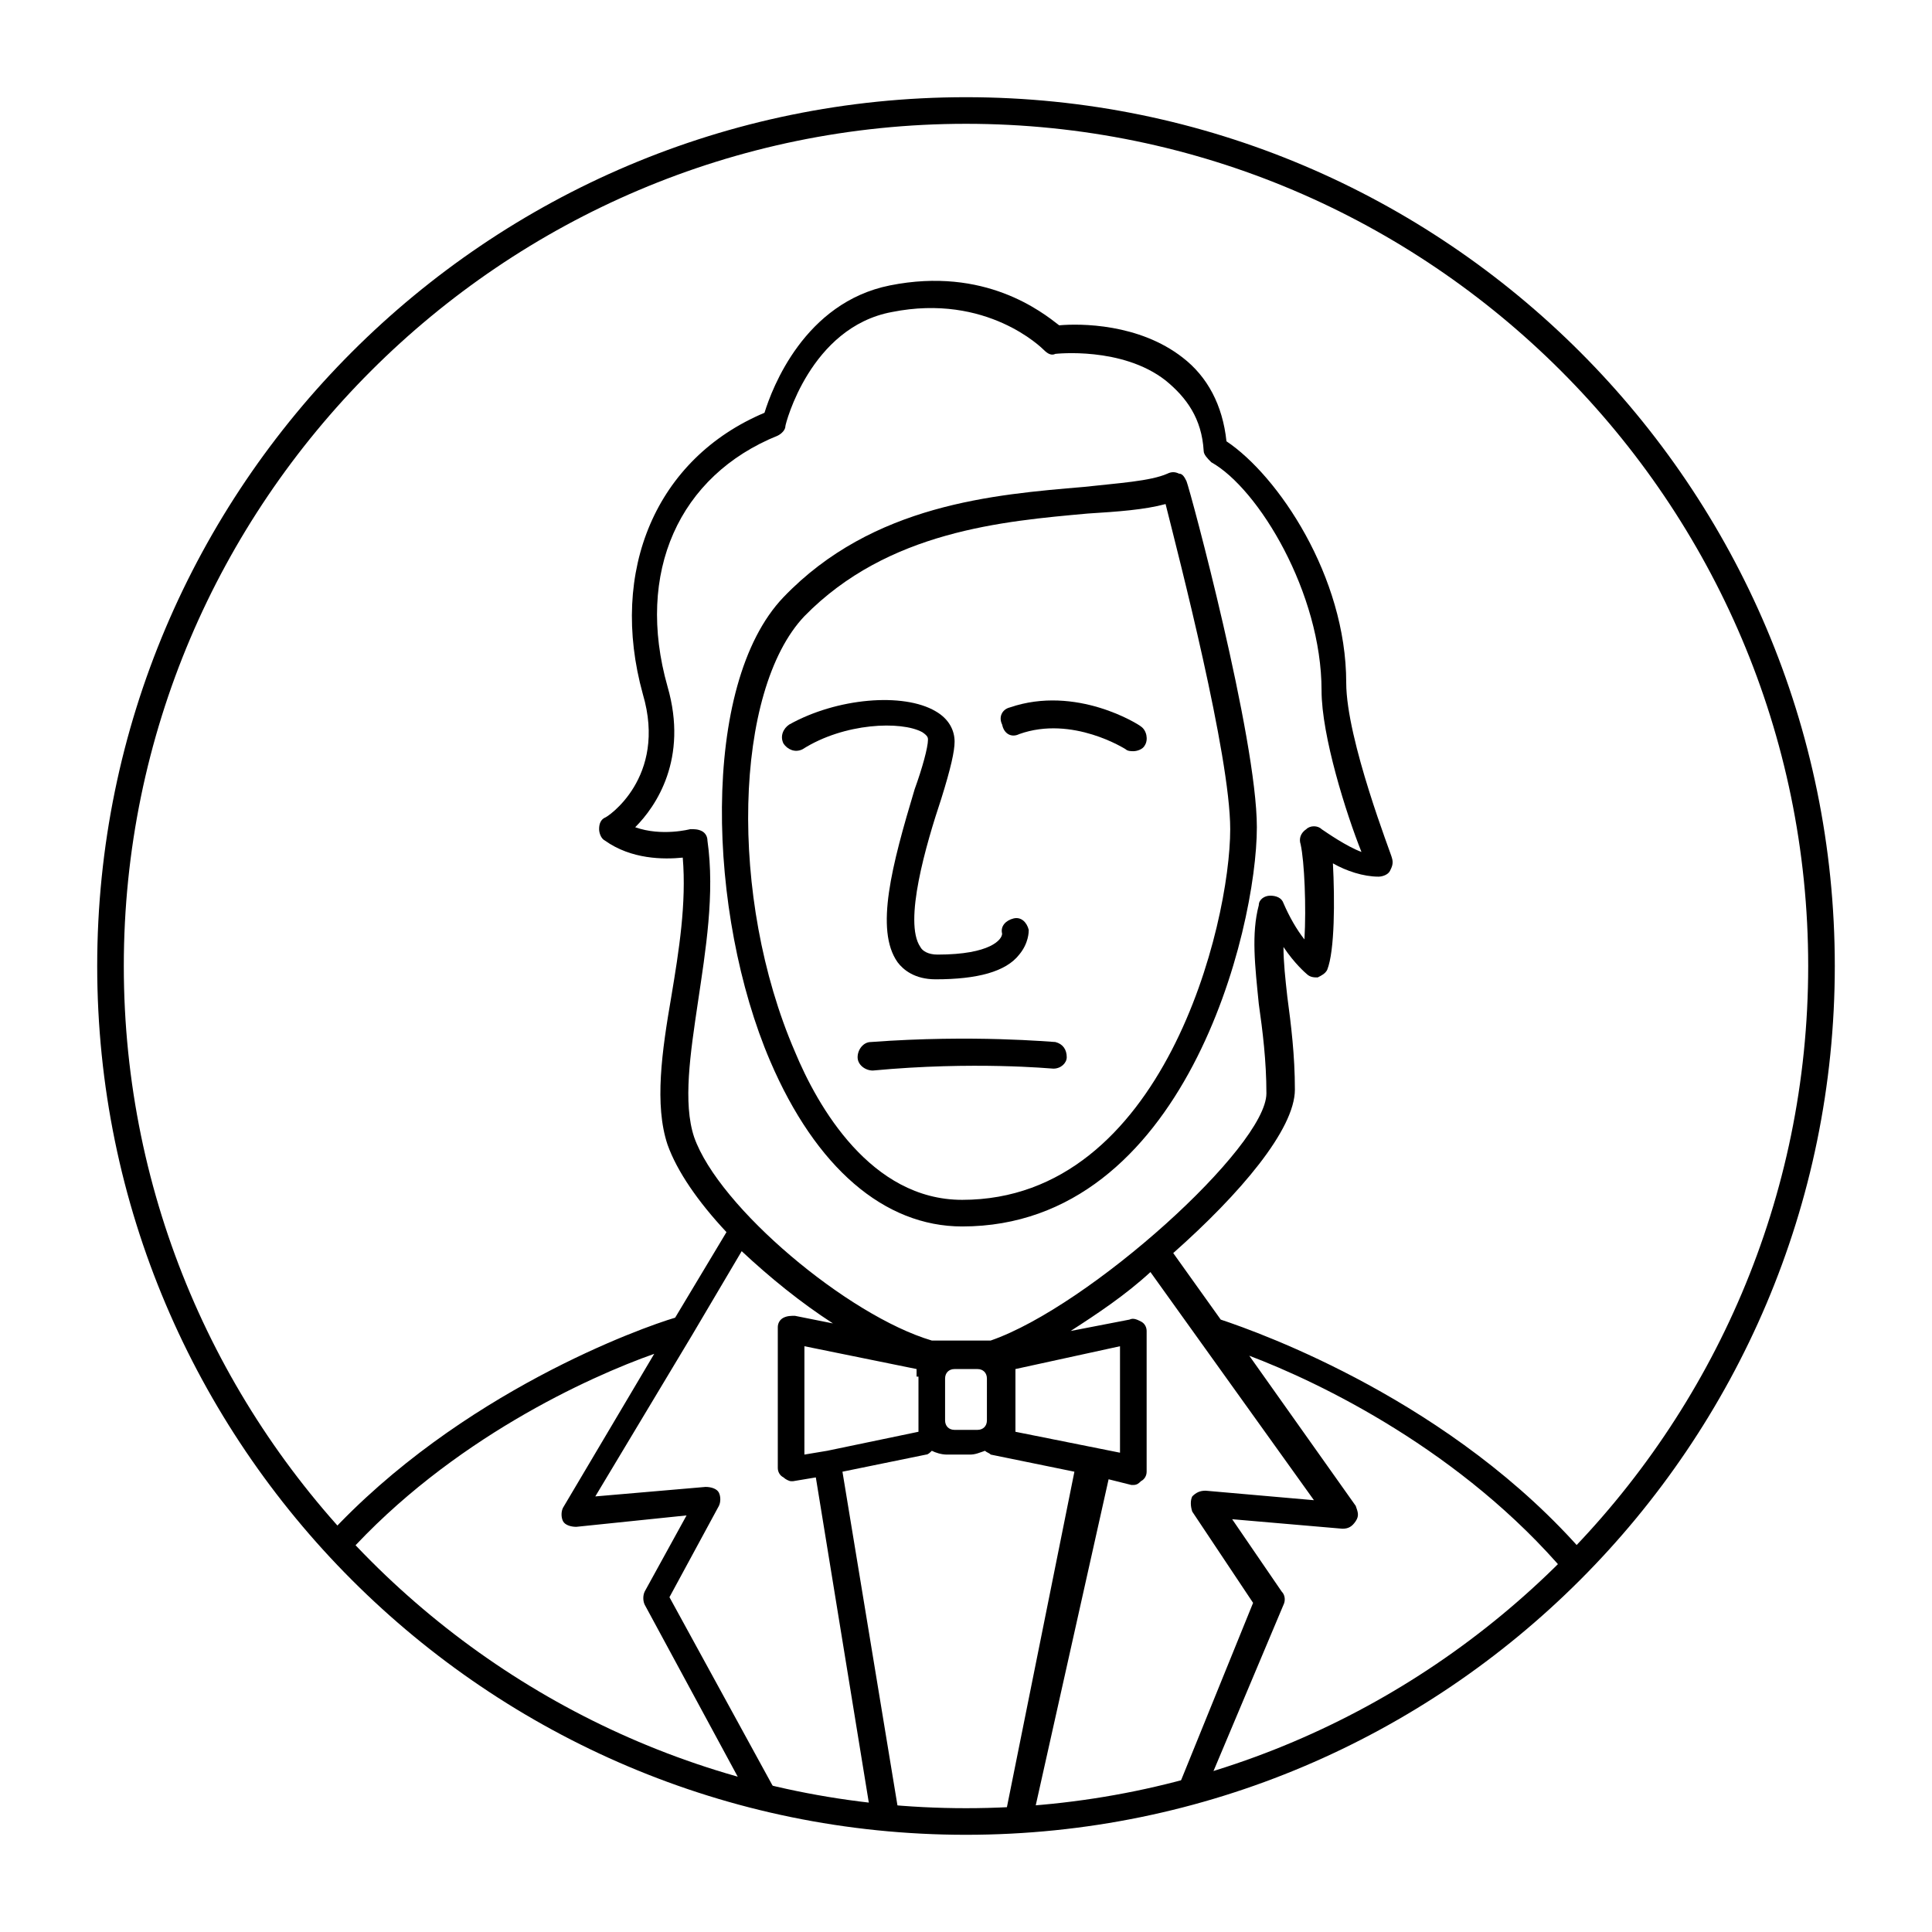 <?xml version="1.0" encoding="UTF-8"?>
<!-- Uploaded to: SVG Repo, www.svgrepo.com, Generator: SVG Repo Mixer Tools -->
<svg fill="#000000" width="800px" height="800px" version="1.1" viewBox="144 144 512 512" xmlns="http://www.w3.org/2000/svg">
 <g>
  <path d="m388.41 338.03c1.512 1.008 1.512 1.512 1.512 2.016 0 2.016-1.512 7.559-3.527 13.098-6.047 20.152-10.578 37.281-4.535 45.848 1.512 2.016 4.535 4.535 10.078 4.535 11.082 0 18.641-2.016 22.168-6.551 2.519-3.023 2.519-6.047 2.519-6.551-0.504-2.016-2.016-3.527-4.031-3.023s-3.527 2.016-3.023 4.031c0 1.512-3.023 5.543-17.129 5.543-2.519 0-4.031-1.008-4.535-2.016-4.535-6.551 1.512-27.207 5.543-39.297 2.519-8.062 3.527-12.594 3.527-15.113 0-3.023-1.512-6.047-5.039-8.062-8.566-5.039-26.199-3.527-38.793 3.527-1.512 1.008-2.519 3.023-1.512 5.039 1.008 1.512 3.023 2.519 5.039 1.512 11.082-7.055 26.195-7.559 31.738-4.535z"/>
  <path d="m414.11 338.54c14.105-5.039 28.215 4.031 28.215 4.031 0.504 0.504 1.512 0.504 2.016 0.504 1.008 0 2.519-0.504 3.023-1.512 1.008-1.512 0.504-4.031-1.008-5.039-0.504-0.504-17.129-11.082-34.762-5.039-2.016 0.504-3.023 2.519-2.016 4.535 0.5 2.519 2.516 3.527 4.531 2.519z"/>
  <path d="m423.17 427.2c2.016 0 3.527-1.512 3.527-3.023 0-2.016-1.008-3.527-3.023-4.031-1.008 0-21.664-2.016-48.871 0-2.016 0-3.527 2.016-3.527 4.031 0 2.016 2.016 3.527 4.031 3.527 26.707-2.519 47.363-0.504 47.863-0.504z"/>
  <path d="m477.08 363.22c0-23.68-17.633-89.176-18.641-91.691-0.504-1.008-1.008-2.016-2.016-2.016-1.008-0.504-2.016-0.504-3.023 0-4.535 2.016-13.098 2.519-22.168 3.527-23.68 2.016-55.922 4.535-79.602 29.223-22.168 23.176-20.152 84.137-3.527 122.93 12.09 28.215 30.23 43.832 50.883 43.832 58.949-0.004 78.094-78.598 78.094-105.8zm-122.43 59.453c-17.633-40.809-16.121-95.723 2.519-115.37 22.168-22.672 52.898-25.191 75.066-27.207 8.062-0.504 15.113-1.008 20.656-2.519 3.527 14.105 17.129 66.504 17.129 86.152 0 25.191-17.633 98.242-71.039 98.242-24.18 0-38.285-24.688-44.332-39.297z"/>
  <path d="m467.51 493.71-12.594-17.633c17.633-15.617 32.242-32.746 32.242-43.328 0-9.07-1.008-17.129-2.016-24.688-0.504-4.535-1.008-9.07-1.008-13.098 3.023 4.535 6.047 7.055 6.047 7.055 1.008 1.008 2.016 1.008 3.023 1.008 1.008-0.504 2.016-1.008 2.519-2.016 2.016-5.039 2.016-18.641 1.512-28.215 3.527 2.016 8.062 3.527 12.09 3.527 1.008 0 2.519-0.504 3.023-1.512 0.504-1.008 1.008-2.016 0.504-3.527 0-0.504-12.09-31.234-12.09-46.352 0-28.215-18.137-54.914-31.738-63.984-1.008-9.574-5.039-17.129-11.586-22.168-11.586-9.07-27.207-9.07-32.746-8.566-4.539-3.523-19.656-15.613-44.844-10.578-22.672 4.535-31.234 27.207-33.25 33.754-28.719 12.09-41.312 41.816-32.242 74.562 6.551 22.168-9.574 32.746-10.078 32.746-1.008 0.504-1.512 1.512-1.512 3.023 0 1.008 0.504 2.519 1.512 3.023 7.055 5.039 15.617 5.039 20.656 4.535 1.008 12.09-1.008 24.688-3.023 36.777-2.519 14.609-4.535 28.719-1.008 39.297 2.519 7.055 8.062 15.113 15.617 23.176l-13.602 22.672c-8.566 2.523-56.934 19.652-92.199 57.941 1.512 2.016 3.023 3.527 5.039 5.039 27.711-30.73 64.488-47.359 81.617-53.402l-24.184 40.809c-0.504 1.008-0.504 2.519 0 3.527 0.504 1.008 2.016 1.512 3.527 1.512l29.223-3.023-11.082 20.152c-0.504 1.008-0.504 2.519 0 3.527l26.703 49.375c3.023 1.008 6.047 1.512 9.07 2.016l-29.223-53.402 13.098-24.184c0.504-1.008 0.504-2.519 0-3.527-0.504-1.008-2.016-1.512-3.527-1.512l-29.223 2.519 25.695-42.824 13.098-22.168c7.559 7.055 15.617 13.602 24.184 19.145l-10.078-2.016c-1.008 0-2.016 0-3.023 0.504-1.008 0.504-1.512 1.512-1.512 2.519v37.281c0 1.008 0.504 2.016 1.512 2.519 0.504 0.504 1.512 1.008 2.016 1.008h0.504l6.047-1.008 14.609 89.676c2.519 0 5.039 0.504 7.559 0.504l-15.113-91.691 22.168-4.535c0.504 0 1.008-0.504 1.512-1.008 1.008 0.504 2.519 1.008 4.031 1.008h6.047c1.512 0 2.519-0.504 4.031-1.008 0.504 0.504 1.008 0.504 1.512 1.008l22.168 4.535-18.648 92.695c2.519 0 5.039-0.504 7.559-0.504l20.152-90.184 6.047 1.512h0.504c1.008 0 1.512-0.504 2.016-1.008 1.008-0.504 1.512-1.512 1.512-2.519v-37.281c0-1.008-0.504-2.016-1.512-2.519-1.008-0.504-2.016-1.008-3.023-0.504l-15.617 3.023c7.055-4.535 14.609-9.574 21.16-15.617l43.328 60.457-28.719-2.519c-1.512 0-2.519 0.504-3.527 1.512-0.504 1.008-0.504 2.519 0 4.031l16.121 24.184-20.656 50.887c3.023-0.504 6.047-1.512 8.566-2.519l20.152-47.863c0.504-1.008 0.504-2.519-0.504-3.527l-13.102-19.145 29.223 2.519c1.512 0 2.519-0.504 3.527-2.016s0.504-2.519 0-4.031l-28.215-39.801c18.641 7.055 56.426 25.191 84.137 57.938l5.039-5.039c-35.27-40.805-86.152-58.941-96.734-62.469zm-80.105 15.113v14.609l-24.184 5.039-6.047 1.008 0.004-28.715 29.727 6.047-0.004 2.012zm18.137 11.59c0 1.512-1.008 2.519-2.519 2.519h-6.047c-1.512 0-2.519-1.008-2.519-2.519v-11.082c0-1.512 1.008-2.519 2.519-2.519h1.008 2.016 1.512 1.512c1.512 0 2.519 1.008 2.519 2.519zm35.27-19.648v28.215l-5.039-1.008-22.672-4.535v-16.625zm-34.262-1.512h-6.551-3.023-6.047c-22.168-6.551-56.426-35.266-62.977-53.906-3.023-9.07-1.008-22.168 1.008-35.77 2.016-13.602 4.535-28.719 2.519-42.824 0-1.008-0.504-2.016-1.512-2.519-1.008-0.504-2.016-0.504-3.023-0.504 0 0-7.559 2.016-14.609-0.504 5.543-5.543 14.105-18.137 8.566-37.281-8.566-30.23 3.023-55.922 29.223-66.504 1.008-0.504 2.016-1.512 2.016-2.519 0-0.504 6.551-26.199 28.215-30.23 25.191-5.039 39.801 9.574 40.305 10.078 1.008 1.008 2.016 1.512 3.023 1.008 0 0 17.633-2.016 29.223 7.055 5.543 4.535 9.574 10.078 10.078 18.641 0 1.008 1.008 2.016 2.016 3.023 12.594 7.055 29.223 34.762 29.223 60.457 0 12.09 6.551 32.746 10.578 42.824-4.031-1.512-9.07-5.039-10.578-6.047-1.008-1.008-3.023-1.008-4.031 0-1.512 1.008-2.016 2.519-1.512 4.031 1.008 4.535 1.512 16.625 1.008 25.191-2.016-2.519-4.031-6.047-5.543-9.574-0.504-1.512-2.016-2.016-3.527-2.016s-3.023 1.008-3.023 2.519c-2.016 7.559-1.008 16.121 0 26.199 1.008 7.055 2.016 15.113 2.016 23.68-0.004 14.102-46.859 56.422-73.059 65.492z"/>
  <path d="m400 169.76c-126.96 0-230.24 103.28-230.24 230.24s103.28 230.24 230.24 230.24c126.96-0.004 230.24-103.29 230.24-230.24 0-126.96-103.28-230.24-230.24-230.24zm0 453.43c-122.93 0-223.19-100.26-223.19-223.19s100.26-223.19 223.19-223.19 223.19 100.26 223.19 223.19-100.26 223.19-223.19 223.19z"/>
 </g>
</svg>
